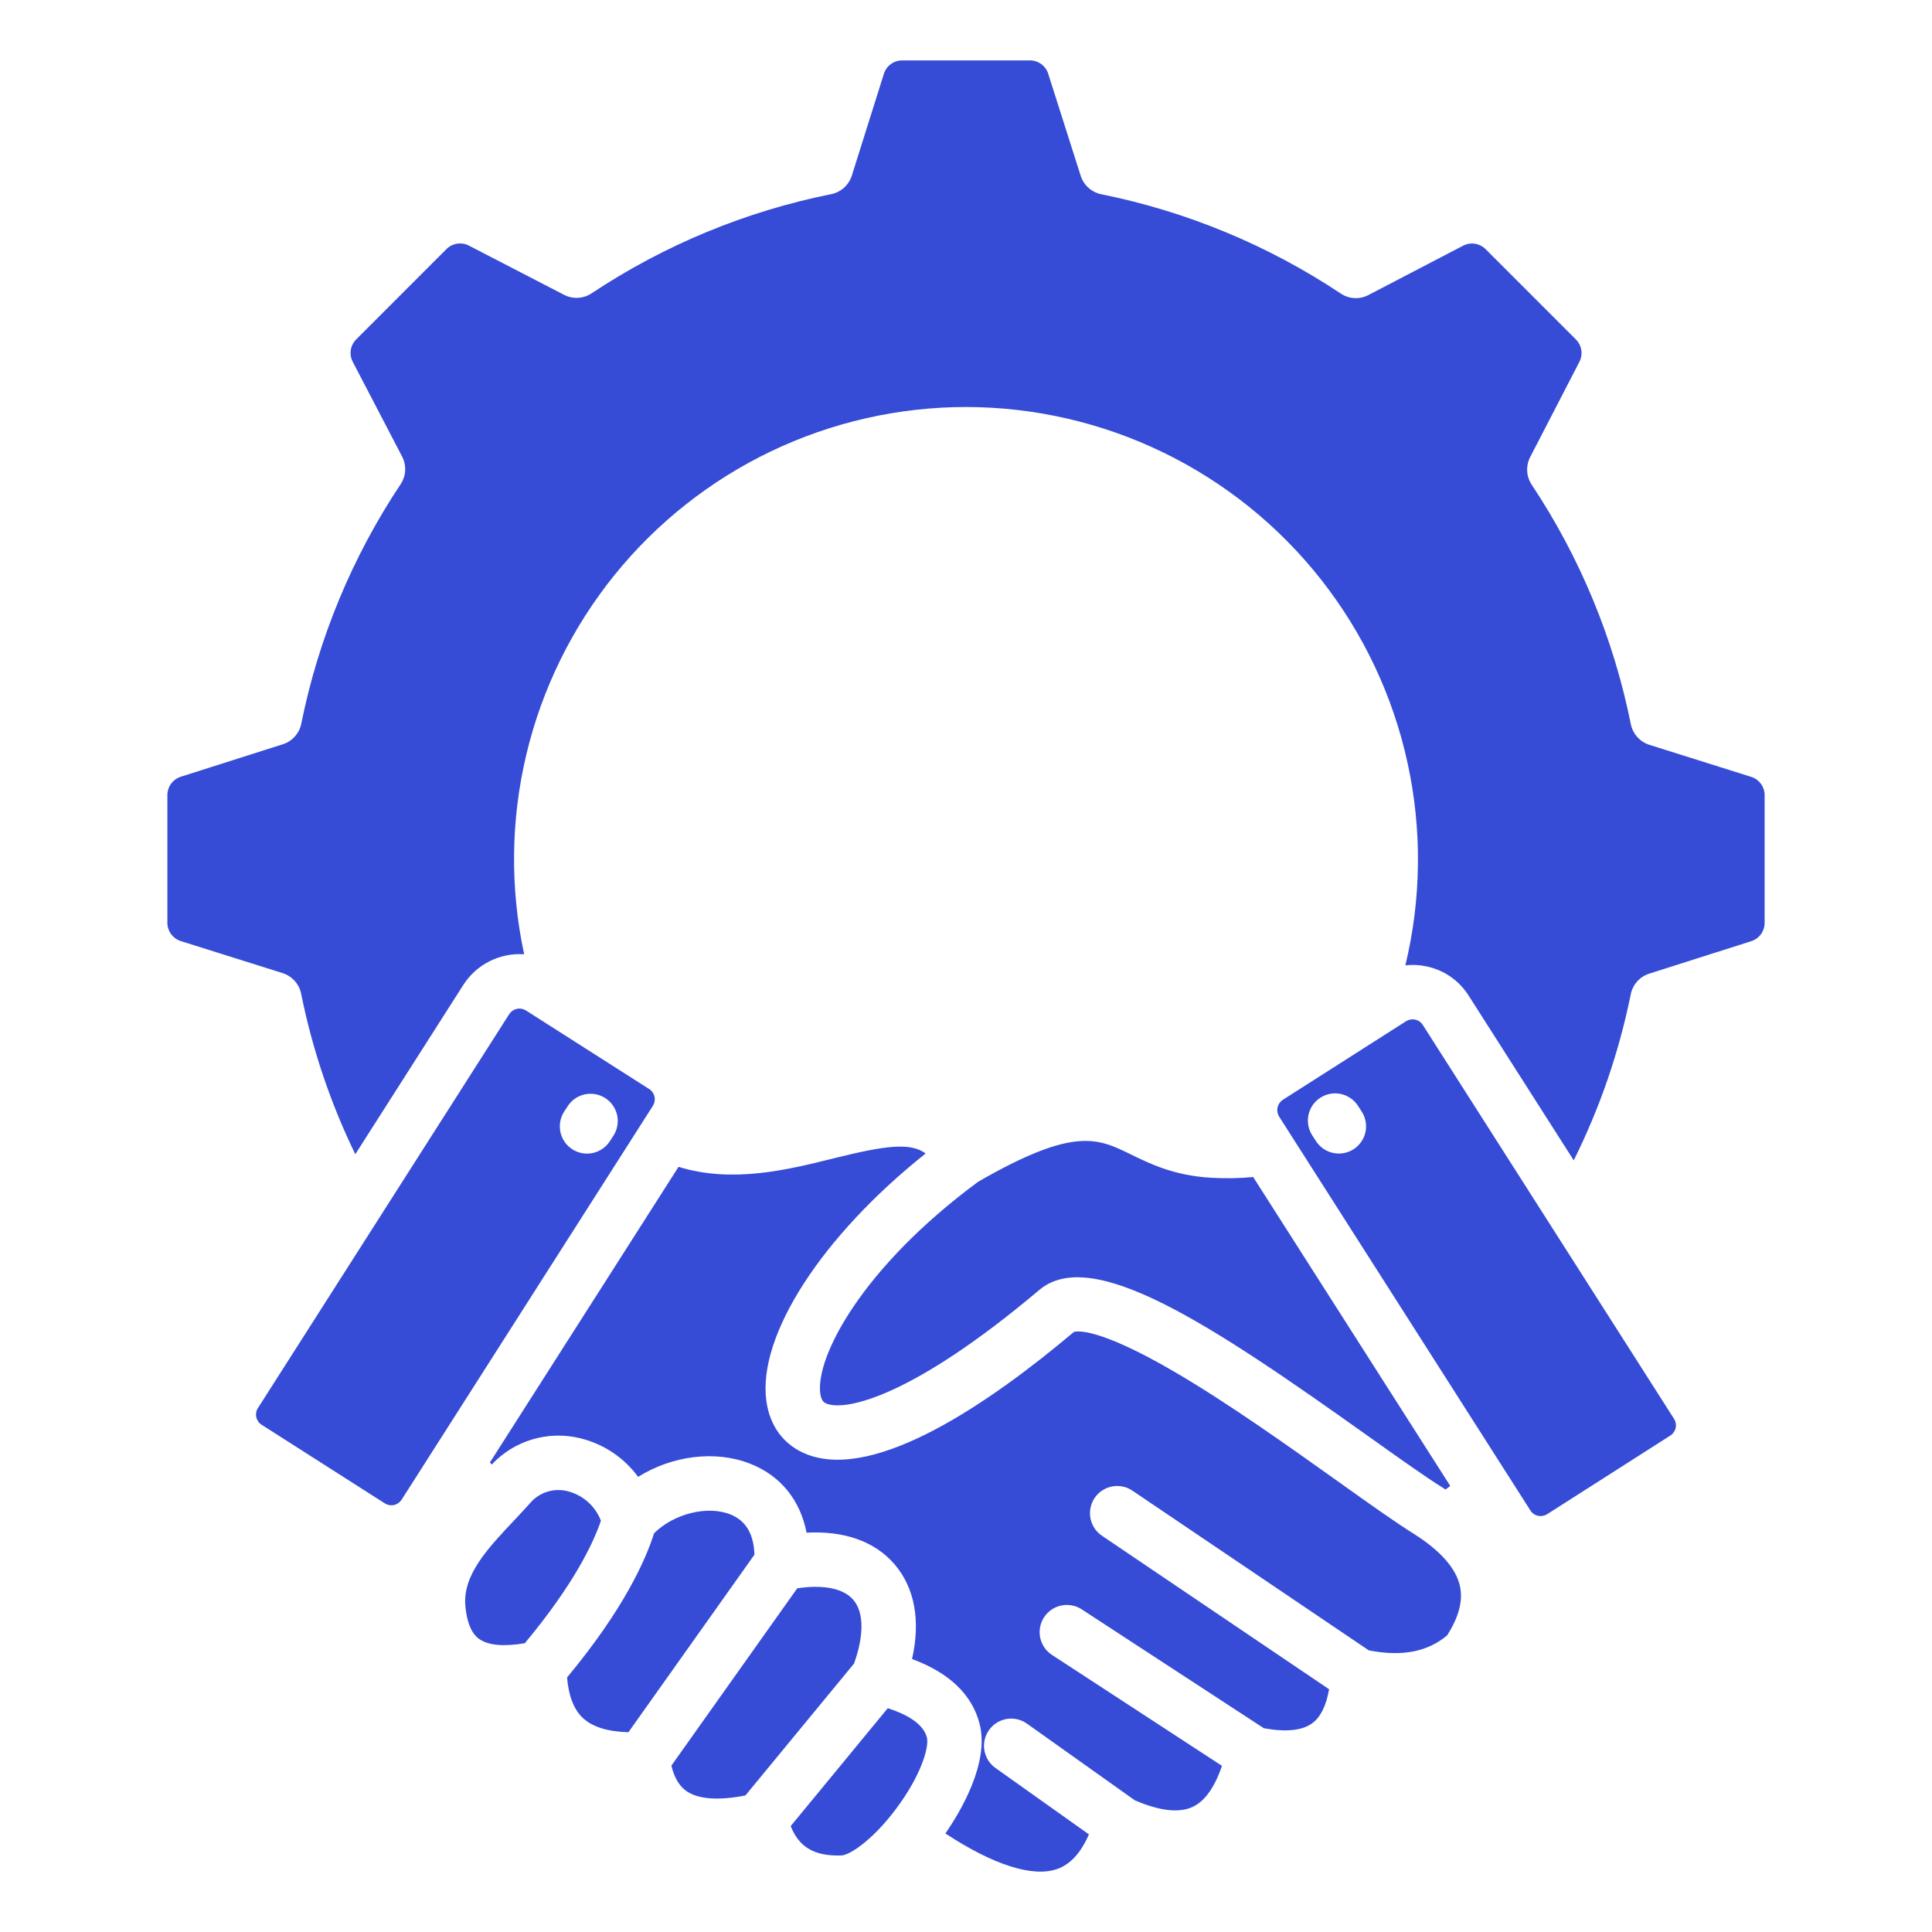 <svg width="60" height="60" viewBox="0 0 60 60" fill="none" xmlns="http://www.w3.org/2000/svg">
<path fill-rule="evenodd" clip-rule="evenodd" d="M15.816 31.492L8.009 43.731C7.982 43.773 7.964 43.819 7.956 43.867C7.948 43.915 7.949 43.965 7.96 44.013C7.97 44.06 7.99 44.105 8.018 44.145C8.045 44.185 8.081 44.219 8.122 44.245L11.955 46.691C12.038 46.743 12.139 46.761 12.236 46.74C12.332 46.718 12.416 46.66 12.47 46.578L20.278 34.339C20.33 34.255 20.347 34.154 20.326 34.058C20.305 33.962 20.247 33.877 20.164 33.823L16.331 31.379C16.247 31.327 16.146 31.309 16.05 31.331C15.954 31.352 15.87 31.41 15.816 31.492L15.816 31.492ZM18.23 35.826C18.078 35.826 17.929 35.785 17.799 35.707C17.668 35.629 17.561 35.518 17.489 35.385C17.416 35.251 17.381 35.101 17.387 34.949C17.392 34.797 17.439 34.65 17.521 34.522L17.639 34.341C17.762 34.157 17.953 34.029 18.17 33.985C18.387 33.941 18.613 33.983 18.799 34.104C18.985 34.224 19.116 34.413 19.165 34.629C19.213 34.845 19.174 35.072 19.057 35.26L18.941 35.44C18.864 35.559 18.759 35.657 18.635 35.724C18.51 35.792 18.371 35.827 18.23 35.826L18.23 35.826ZM39.722 34.673L47.53 46.912C47.556 46.953 47.591 46.989 47.631 47.016C47.671 47.044 47.717 47.064 47.764 47.074C47.861 47.095 47.962 47.078 48.046 47.026L51.878 44.58C51.96 44.526 52.018 44.442 52.039 44.346C52.061 44.25 52.043 44.149 51.991 44.066L44.184 31.827C44.13 31.744 44.047 31.686 43.95 31.665C43.854 31.644 43.754 31.661 43.67 31.713L39.836 34.158C39.754 34.212 39.696 34.296 39.675 34.393C39.654 34.489 39.671 34.59 39.723 34.673L39.722 34.673ZM42.173 34.341L42.29 34.522C42.411 34.711 42.453 34.939 42.406 35.158C42.358 35.377 42.226 35.568 42.038 35.69C41.85 35.811 41.622 35.853 41.403 35.806C41.184 35.76 40.992 35.628 40.87 35.44L40.753 35.26C40.632 35.072 40.589 34.843 40.636 34.623C40.683 34.404 40.816 34.213 41.004 34.091C41.192 33.969 41.421 33.927 41.64 33.974C41.859 34.021 42.051 34.153 42.173 34.341ZM30 12.64C27.905 12.641 25.838 13.111 23.949 14.014C22.06 14.918 20.396 16.233 19.081 17.862C17.766 19.491 16.831 21.394 16.346 23.432C15.861 25.469 15.838 27.589 16.278 29.636C15.908 29.61 15.537 29.685 15.205 29.852C14.873 30.018 14.592 30.271 14.391 30.584L11.034 35.846C10.265 34.262 9.7 32.587 9.352 30.861C9.322 30.713 9.253 30.576 9.152 30.463C9.051 30.351 8.922 30.267 8.778 30.221L5.628 29.23C5.502 29.194 5.392 29.116 5.314 29.01C5.236 28.904 5.196 28.776 5.198 28.645V24.704C5.196 24.573 5.236 24.445 5.313 24.339C5.391 24.234 5.5 24.157 5.626 24.119L8.783 23.114C8.927 23.069 9.056 22.985 9.156 22.873C9.257 22.761 9.326 22.624 9.356 22.477C9.891 19.82 10.94 17.293 12.442 15.037C12.526 14.911 12.574 14.765 12.582 14.614C12.59 14.463 12.557 14.313 12.488 14.179L10.961 11.248C10.898 11.133 10.874 11.001 10.894 10.871C10.914 10.741 10.976 10.622 11.071 10.531L13.857 7.744C13.948 7.65 14.067 7.588 14.196 7.568C14.325 7.547 14.458 7.57 14.573 7.633L17.518 9.156C17.652 9.225 17.802 9.257 17.952 9.249C18.102 9.241 18.248 9.193 18.373 9.109C20.63 7.609 23.158 6.563 25.815 6.029C25.963 5.999 26.1 5.93 26.212 5.829C26.325 5.728 26.408 5.599 26.454 5.455L27.446 2.304C27.483 2.178 27.56 2.068 27.666 1.99C27.772 1.913 27.9 1.873 28.032 1.876H31.972C32.103 1.873 32.231 1.913 32.337 1.99C32.443 2.067 32.52 2.177 32.557 2.303L33.562 5.46C33.607 5.603 33.691 5.732 33.803 5.832C33.915 5.933 34.052 6.002 34.2 6.032C36.857 6.568 39.384 7.616 41.64 9.117C41.765 9.201 41.911 9.25 42.062 9.258C42.213 9.266 42.363 9.233 42.497 9.163L45.427 7.636C45.543 7.573 45.676 7.55 45.805 7.57C45.935 7.59 46.055 7.652 46.146 7.747L48.932 10.533C49.026 10.624 49.089 10.743 49.109 10.873C49.129 11.002 49.106 11.135 49.043 11.25L47.521 14.195C47.452 14.329 47.42 14.479 47.428 14.629C47.436 14.78 47.484 14.925 47.567 15.051C49.068 17.307 50.114 19.834 50.647 22.491C50.678 22.64 50.747 22.777 50.848 22.889C50.949 23.002 51.078 23.085 51.222 23.131L54.372 24.122C54.498 24.159 54.609 24.236 54.687 24.342C54.764 24.448 54.805 24.577 54.802 24.708V28.649C54.805 28.78 54.764 28.908 54.687 29.013C54.61 29.119 54.501 29.196 54.375 29.233L51.217 30.238C51.074 30.284 50.945 30.367 50.844 30.479C50.744 30.591 50.675 30.728 50.645 30.876C50.283 32.666 49.688 34.401 48.874 36.036L45.609 30.918C45.464 30.689 45.275 30.491 45.053 30.336C44.831 30.181 44.58 30.072 44.315 30.015C44.095 29.966 43.869 29.954 43.645 29.979C44.143 27.914 44.166 25.763 43.712 23.689C43.259 21.614 42.341 19.669 41.028 18C39.714 16.331 38.039 14.981 36.129 14.053C34.219 13.125 32.123 12.642 30 12.64ZM38.919 36.554L45.038 46.145C44.993 46.188 44.944 46.226 44.89 46.258C44.86 46.237 44.83 46.217 44.798 46.197C44.266 45.865 43.46 45.292 42.527 44.627C37.555 41.084 33.909 38.683 32.273 40.063C28.373 43.354 26.291 43.829 25.675 43.593C25.609 43.566 25.508 43.527 25.474 43.275C25.325 42.155 26.75 39.379 30.379 36.699C33.354 34.986 34.091 35.347 35.11 35.847C35.718 36.144 36.474 36.515 37.63 36.577C38.06 36.602 38.491 36.594 38.919 36.553L38.919 36.554ZM23.799 43.498C23.905 44.301 24.355 44.894 25.066 45.169C27.203 45.993 30.748 43.559 33.35 41.365C33.425 41.34 34.075 41.198 36.502 42.619C38.157 43.587 40.036 44.927 41.547 46.003C42.503 46.685 43.328 47.273 43.899 47.628C44.739 48.16 45.225 48.712 45.342 49.269C45.437 49.718 45.306 50.217 44.94 50.79C44.328 51.303 43.53 51.454 42.51 51.254L35.173 46.297C35.081 46.234 34.978 46.189 34.869 46.166C34.76 46.144 34.647 46.143 34.537 46.163C34.428 46.184 34.324 46.226 34.23 46.288C34.137 46.349 34.057 46.428 33.995 46.52C33.932 46.613 33.889 46.717 33.867 46.826C33.845 46.935 33.844 47.048 33.866 47.157C33.888 47.266 33.931 47.37 33.992 47.463C34.054 47.556 34.134 47.635 34.227 47.697L41.276 52.461C41.189 52.962 41.019 53.316 40.764 53.508C40.452 53.746 39.941 53.797 39.251 53.672L33.602 49.985C33.509 49.923 33.404 49.88 33.295 49.859C33.185 49.837 33.072 49.837 32.963 49.86C32.853 49.882 32.749 49.926 32.657 49.989C32.564 50.052 32.485 50.132 32.424 50.226C32.363 50.319 32.321 50.424 32.301 50.534C32.281 50.644 32.282 50.757 32.306 50.866C32.33 50.975 32.375 51.079 32.438 51.17C32.502 51.262 32.584 51.34 32.678 51.4L37.95 54.84C37.77 55.368 37.491 55.891 37.063 56.103C36.639 56.314 36.026 56.248 35.241 55.909L31.904 53.537C31.814 53.47 31.711 53.423 31.602 53.396C31.493 53.37 31.38 53.365 31.27 53.383C31.159 53.401 31.053 53.441 30.958 53.5C30.862 53.559 30.78 53.637 30.715 53.728C30.65 53.819 30.604 53.923 30.579 54.032C30.555 54.142 30.552 54.255 30.572 54.365C30.592 54.476 30.633 54.581 30.694 54.675C30.755 54.77 30.834 54.851 30.926 54.914L33.817 56.968C33.569 57.542 33.237 57.904 32.828 58.045C32.064 58.308 30.848 57.916 29.36 56.94C29.844 56.239 30.734 54.736 30.421 53.531C30.186 52.624 29.482 51.951 28.324 51.522C28.593 50.339 28.41 49.317 27.785 48.585C27.176 47.872 26.225 47.535 25.049 47.599C24.852 46.587 24.243 45.829 23.3 45.458C22.205 45.025 20.864 45.212 19.817 45.865C19.374 45.26 18.729 44.833 17.998 44.661C17.512 44.545 17.004 44.56 16.525 44.704C16.046 44.848 15.614 45.116 15.273 45.481L15.215 45.418L21.073 36.237C22.743 36.755 24.466 36.328 25.883 35.975C27.482 35.578 28.268 35.469 28.747 35.822C25.537 38.377 23.527 41.46 23.799 43.499L23.799 43.498ZM27.571 53.049L25.485 55.583C25.026 56.14 24.738 56.489 24.555 56.711C24.823 57.379 25.304 57.649 26.131 57.623C26.385 57.614 27.1 57.15 27.828 56.175C28.614 55.126 28.86 54.247 28.785 53.957C28.671 53.517 28.132 53.231 27.571 53.049ZM24.18 54.508C24.756 53.81 25.537 52.861 26.523 51.663C26.837 50.788 26.831 50.069 26.5 49.684C26.197 49.329 25.571 49.204 24.759 49.326L20.85 54.834C20.941 55.207 21.094 55.469 21.321 55.626C21.686 55.878 22.315 55.923 23.149 55.76C23.349 55.52 23.709 55.079 24.18 54.508L24.18 54.508ZM19.516 53.796C18.873 53.779 18.396 53.631 18.098 53.35C17.819 53.086 17.657 52.664 17.611 52.094C19.383 49.964 20.057 48.428 20.312 47.618C20.916 47.015 21.959 46.746 22.679 47.03C23.16 47.219 23.412 47.642 23.429 48.283L19.516 53.796L19.516 53.796ZM16.299 51.031C15.641 51.144 15.151 51.098 14.873 50.894C14.637 50.722 14.496 50.375 14.451 49.867C14.37 48.913 15.142 48.091 15.963 47.221C16.132 47.042 16.306 46.856 16.47 46.672C16.609 46.511 16.791 46.392 16.994 46.328C17.197 46.264 17.413 46.257 17.62 46.308C17.855 46.366 18.072 46.48 18.254 46.64C18.435 46.8 18.575 47.001 18.662 47.227C18.423 47.93 17.821 49.204 16.299 51.031L16.299 51.031Z" fill="#364CD6"/>
</svg>
